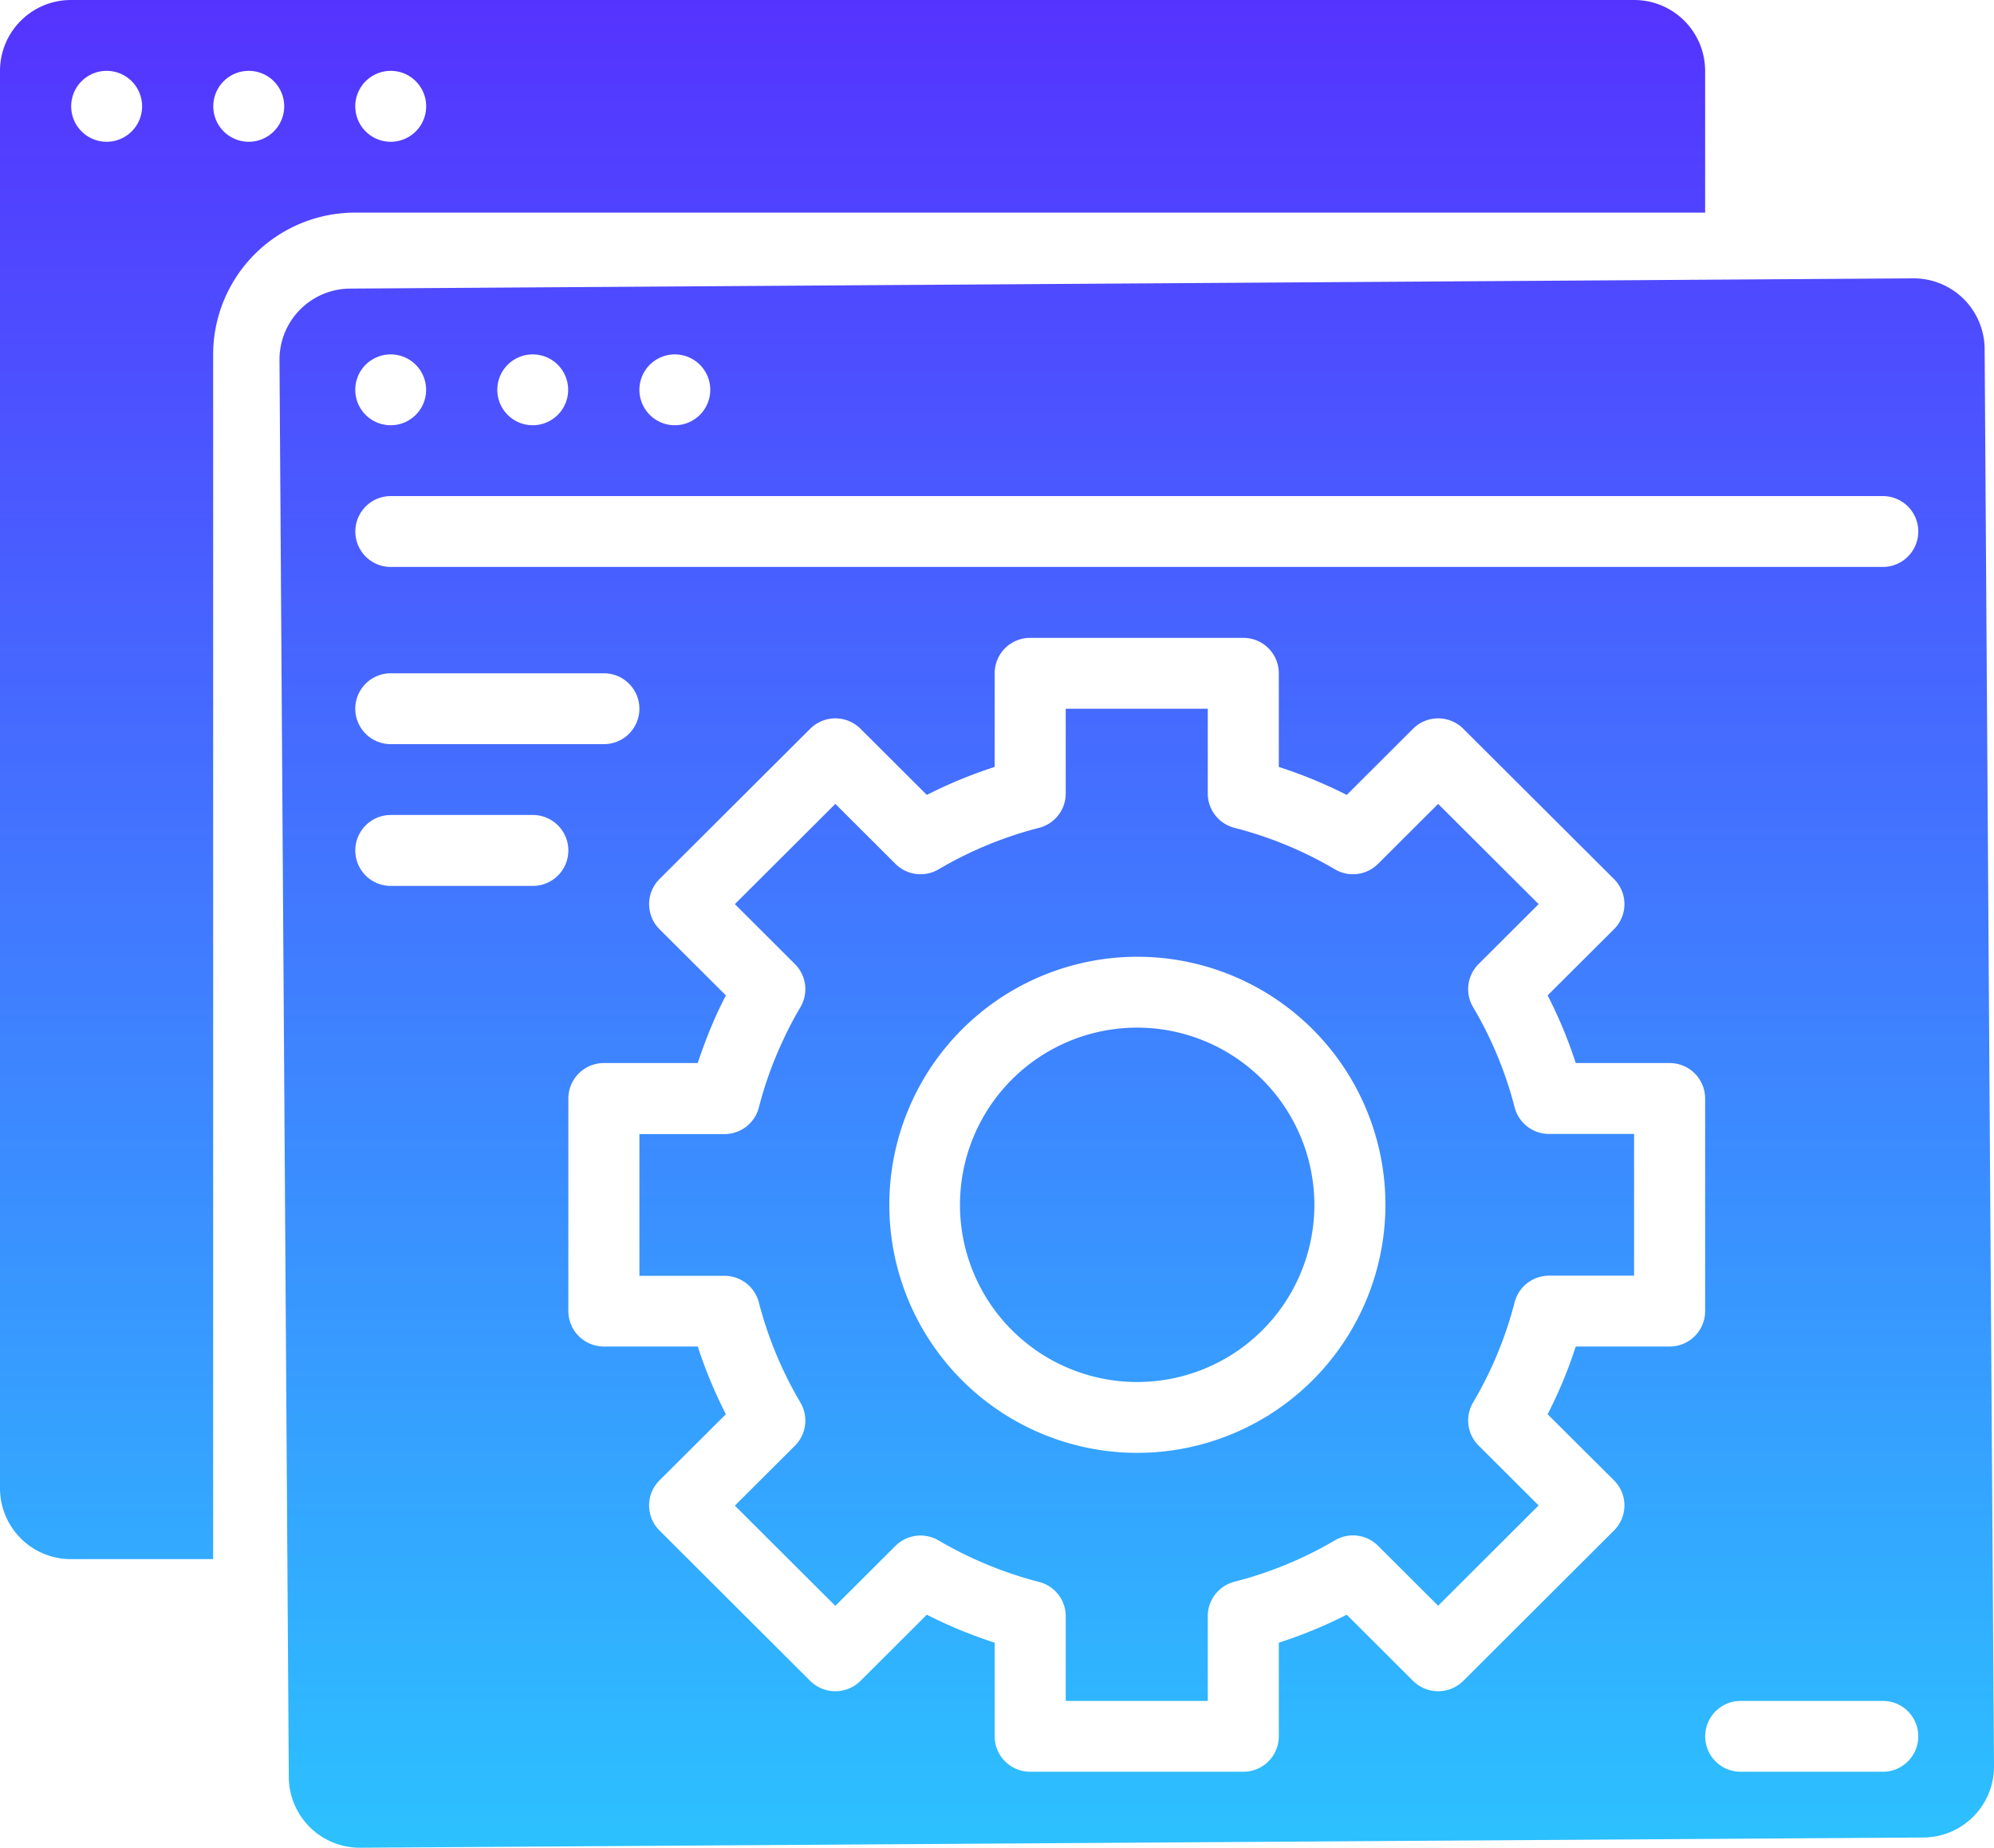 <?xml version="1.0" encoding="UTF-8"?> <svg xmlns="http://www.w3.org/2000/svg" xmlns:xlink="http://www.w3.org/1999/xlink" width="300" height="278" viewBox="0 0 300 278"><defs><style> .cls-1 { fill-rule: evenodd; fill: url(#linear-gradient); } </style><linearGradient id="linear-gradient" x1="5664" y1="6787" x2="5664" y2="6509" gradientUnits="userSpaceOnUse"><stop offset="-0.25" stop-color="#2cc1ff"></stop><stop offset="1.25" stop-color="#53f"></stop></linearGradient></defs><path id="Features" class="cls-1" d="M5685.03,6663.61a26.66,26.66,0,1,0,26.72,26.66A26.7,26.7,0,0,0,5685.03,6663.61Zm85.51-122.62v-21.33a10.676,10.676,0,0,0-10.69-10.66H5524.69a10.669,10.669,0,0,0-10.69,10.66v213.26a10.669,10.669,0,0,0,10.69,10.66h21.38V6562.32a21.354,21.354,0,0,1,21.38-21.33h203.09Zm-197.75-21.33a5.335,5.335,0,1,1-5.34,5.34A5.339,5.339,0,0,1,5572.79,6519.66Zm-42.76,10.67a5.335,5.335,0,1,1,5.35-5.33A5.337,5.337,0,0,1,5530.03,6530.33Zm21.38,0a5.335,5.335,0,1,1,5.35-5.33A5.337,5.337,0,0,1,5551.41,6530.33Zm190.47,145.28a58.052,58.052,0,0,0-6.25-15.08,5.327,5.327,0,0,1,.82-6.48l9.04-9.02-15.12-15.08-9.04,9.02a5.339,5.339,0,0,1-6.49.82,58.287,58.287,0,0,0-15.12-6.24,5.338,5.338,0,0,1-4.01-5.16v-12.76h-21.37v12.76a5.327,5.327,0,0,1-4.01,5.16,58.365,58.365,0,0,0-15.11,6.24,5.356,5.356,0,0,1-6.5-.82l-9.04-9.02-15.12,15.08,9.04,9.02a5.328,5.328,0,0,1,.83,6.47,56.309,56.309,0,0,0-2.78,5.34,57.369,57.369,0,0,0-3.48,9.77,5.34,5.34,0,0,1-5.17,4h-12.8v21.32H5623a5.34,5.34,0,0,1,5.17,4,58.223,58.223,0,0,0,6.26,15.08,5.342,5.342,0,0,1-.83,6.48l-9.04,9.02,15.12,15.08,9.04-9.02a5.356,5.356,0,0,1,6.5-.82,59.07,59.07,0,0,0,15.11,6.24,5.327,5.327,0,0,1,4.01,5.16v12.74h21.37v-12.76a5.349,5.349,0,0,1,4.01-5.17,58.26,58.26,0,0,0,15.12-6.23,5.339,5.339,0,0,1,6.49.82l9.04,9.02,15.12-15.09-9.04-9.02a5.31,5.31,0,0,1-.82-6.47,58.2,58.2,0,0,0,6.25-15.08,5.352,5.352,0,0,1,5.18-4h12.79v-21.32h-12.79A5.352,5.352,0,0,1,5741.88,6675.61Zm-56.85,51.98a37.32,37.32,0,1,1,37.41-37.32A37.36,37.36,0,0,1,5685.03,6727.59Zm127.56-166.12a10.676,10.676,0,0,0-10.76-10.59l-235.16,1.54a10.684,10.684,0,0,0-10.62,10.74l1.4,213.25a10.691,10.691,0,0,0,10.77,10.59l235.16-1.54a10.678,10.678,0,0,0,10.62-10.74Zm-197.04.85a5.33,5.33,0,1,1-5.35,5.33A5.33,5.33,0,0,1,5615.55,6562.32Zm-21.38,0a5.33,5.33,0,1,1-5.35,5.33A5.33,5.33,0,0,1,5594.17,6562.32Zm-21.38,0a5.33,5.33,0,1,1-5.34,5.33A5.33,5.33,0,0,1,5572.79,6562.32Zm-5.34,53.31a5.337,5.337,0,0,1,5.34-5.33h32.07a5.337,5.337,0,0,1,5.34,5.33h0a5.337,5.337,0,0,1-5.34,5.33h-32.07a5.337,5.337,0,0,1-5.34-5.33h0Zm26.72,26.66h-21.38a5.335,5.335,0,1,1,0-10.67h21.38a5.337,5.337,0,0,1,5.34,5.33A5.343,5.343,0,0,1,5594.17,6642.29Zm171.03,69.3h-14.13a67.139,67.139,0,0,1-4.23,10.19l9.99,9.95a5.317,5.317,0,0,1,0,7.54l-22.68,22.63a5.366,5.366,0,0,1-7.55,0l-9.98-9.96a69.951,69.951,0,0,1-10.22,4.21v14.09a5.337,5.337,0,0,1-5.34,5.33h-32.07a5.337,5.337,0,0,1-5.34-5.33v-14.09a69.835,69.835,0,0,1-10.21-4.21l-9.98,9.96a5.378,5.378,0,0,1-7.56,0l-22.68-22.63a5.335,5.335,0,0,1,0-7.54l9.99-9.95a69.245,69.245,0,0,1-4.23-10.19h-14.12a5.339,5.339,0,0,1-5.35-5.33v-31.99a5.345,5.345,0,0,1,5.35-5.33h14.12a72.8,72.8,0,0,1,2.94-7.55c0.41-.88.84-1.75,1.29-2.63l-9.99-9.96a5.335,5.335,0,0,1,0-7.54l22.68-22.62a5.36,5.36,0,0,1,7.56,0l9.98,9.96a69.835,69.835,0,0,1,10.21-4.21V6610.3a5.33,5.33,0,0,1,5.34-5.33h32.07a5.33,5.33,0,0,1,5.34,5.33v14.09a69.951,69.951,0,0,1,10.22,4.21l9.98-9.96a5.348,5.348,0,0,1,7.55,0l22.68,22.62a5.317,5.317,0,0,1,0,7.54l-9.99,9.96a67.453,67.453,0,0,1,4.23,10.18h14.13a5.337,5.337,0,0,1,5.34,5.33v31.99A5.33,5.33,0,0,1,5765.2,6711.59Zm35.84,62.42a5.294,5.294,0,0,1-3.78,1.56h-21.38a5.33,5.33,0,1,1,0-10.66h21.38A5.325,5.325,0,0,1,5801.04,6774.01Zm0-181.27a5.294,5.294,0,0,1-3.78,1.56H5572.79a5.33,5.33,0,1,1,0-10.66h224.47A5.325,5.325,0,0,1,5801.04,6592.74Z" transform="translate(-5514 -6509)"></path></svg> 